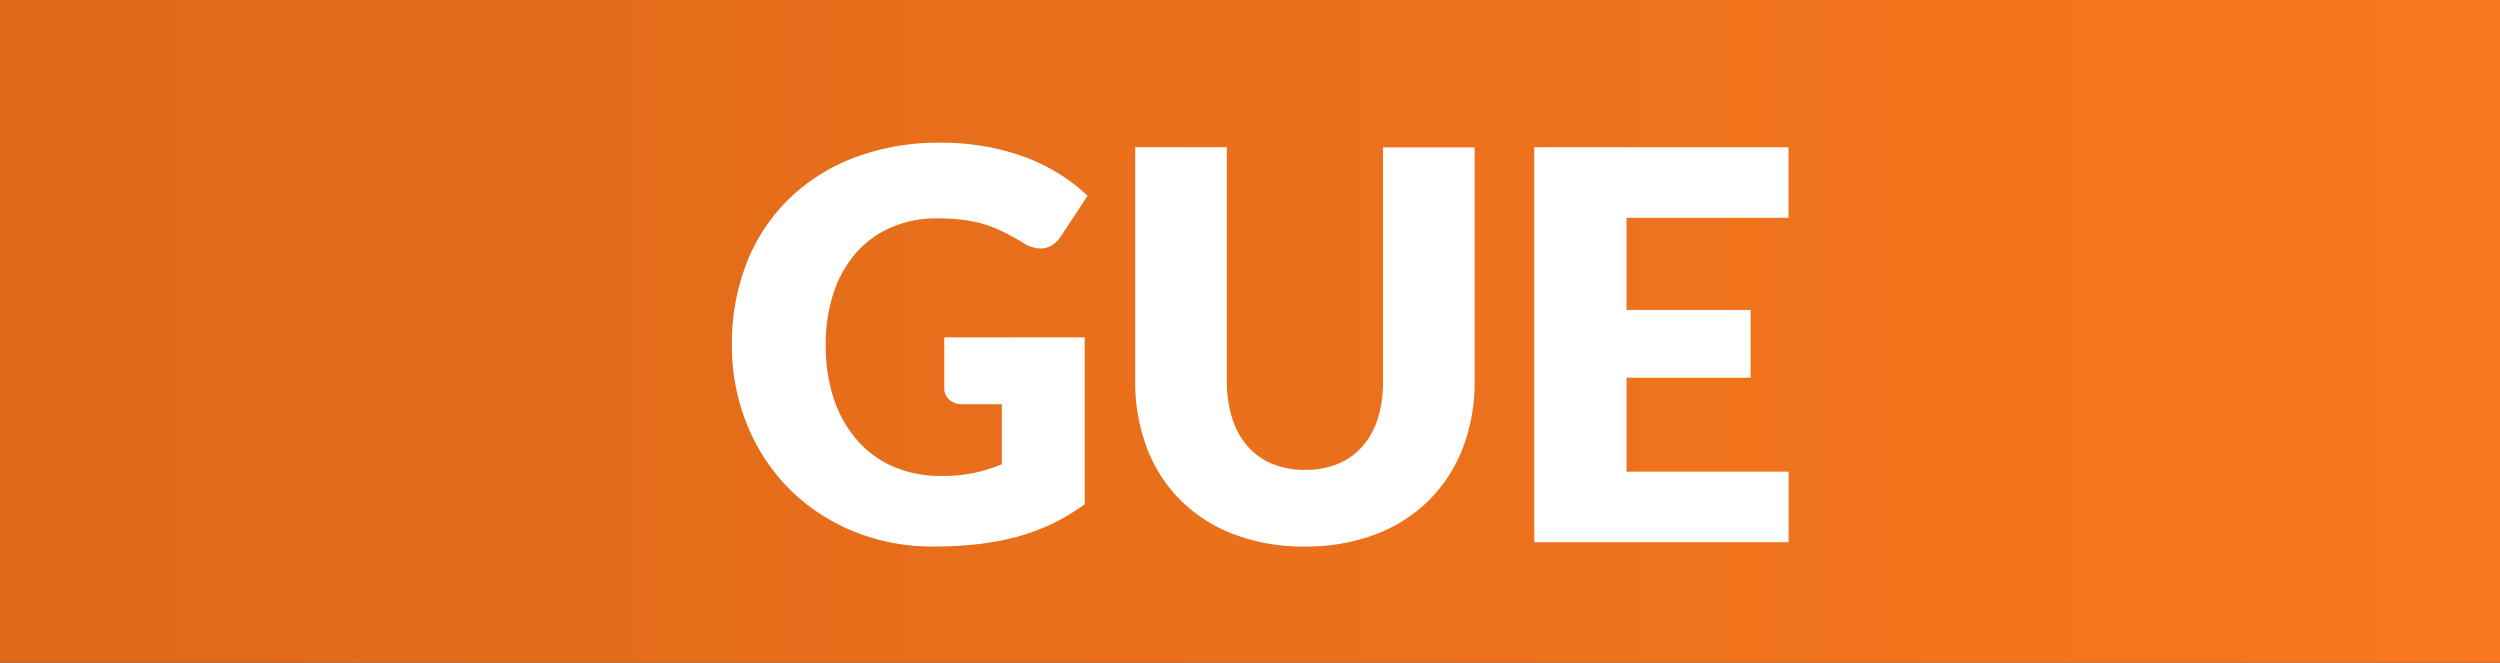 <svg xmlns="http://www.w3.org/2000/svg" xmlns:xlink="http://www.w3.org/1999/xlink" width="83" height="22" viewBox="0 0 83 22">
  <rect x="0" y="0" width="83" height="22" fill="#333333" stroke="none"/>
  <defs>
    <linearGradient id="linear-gradient" x1="0.019" y1="0.5" x2="1" y2="0.5" gradientUnits="objectBoundingBox">
      <stop offset="0" stop-color="#dd6919"/>
      <stop offset="1" stop-color="#f8771e"/>
    </linearGradient>
  </defs>
  <g id="GUE" transform="translate(-638 -618)">
    <rect id="Rectangle_2" data-name="Rectangle 2" width="83" height="22" transform="translate(638 618)" fill="url(#linear-gradient)"/>
    <path id="Path_2" data-name="Path 2" d="M-10.773-2.2A5.176,5.176,0,0,0-9.657-2.3a5.463,5.463,0,0,0,.918-.288V-4.581h-1.3a.629.629,0,0,1-.45-.153.509.509,0,0,1-.162-.387V-6.8h4.662V-1.26a6.87,6.87,0,0,1-1.049.634,6.773,6.773,0,0,1-1.161.437A8.644,8.644,0,0,1-9.508.063a13.019,13.019,0,0,1-1.5.081,6.875,6.875,0,0,1-2.664-.508,6.474,6.474,0,0,1-2.12-1.4,6.462,6.462,0,0,1-1.4-2.124A6.909,6.909,0,0,1-17.7-6.561a7.265,7.265,0,0,1,.486-2.7,6.071,6.071,0,0,1,1.391-2.12,6.309,6.309,0,0,1,2.187-1.386,7.905,7.905,0,0,1,2.866-.495,8.349,8.349,0,0,1,1.539.135,7.572,7.572,0,0,1,1.328.369,6.109,6.109,0,0,1,1.111.558,5.987,5.987,0,0,1,.9.7l-.882,1.341a.98.98,0,0,1-.3.3.716.716,0,0,1-.383.108,1.054,1.054,0,0,1-.558-.18q-.36-.216-.68-.373a4.146,4.146,0,0,0-.653-.257,4.276,4.276,0,0,0-.7-.144,6.889,6.889,0,0,0-.828-.045,3.777,3.777,0,0,0-1.539.3,3.3,3.3,0,0,0-1.166.85,3.847,3.847,0,0,0-.742,1.319,5.315,5.315,0,0,0-.261,1.714A5.518,5.518,0,0,0-14.3-4.707a3.983,3.983,0,0,0,.8,1.368,3.382,3.382,0,0,0,1.206.851A3.905,3.905,0,0,0-10.773-2.2ZM1.323-2.4a2.8,2.8,0,0,0,1.094-.2,2.212,2.212,0,0,0,.815-.58,2.566,2.566,0,0,0,.509-.922,4.028,4.028,0,0,0,.175-1.238v-7.767H6.957v7.767a6.066,6.066,0,0,1-.392,2.214A4.966,4.966,0,0,1,5.445-1.395,5.056,5.056,0,0,1,3.672-.261,6.452,6.452,0,0,1,1.323.144,6.479,6.479,0,0,1-1.035-.261,5.056,5.056,0,0,1-2.808-1.395,4.914,4.914,0,0,1-3.924-3.132a6.129,6.129,0,0,1-.387-2.214v-7.767h3.042v7.758a4.028,4.028,0,0,0,.176,1.238,2.612,2.612,0,0,0,.508.927,2.189,2.189,0,0,0,.815.585A2.8,2.8,0,0,0,1.323-2.4Zm16.056-10.71v2.34H12v3.06h4.122v2.25H12V-2.34h5.382V0H8.937V-13.113Z" transform="translate(680 636)" fill="#fff"/>
  </g>
</svg>
